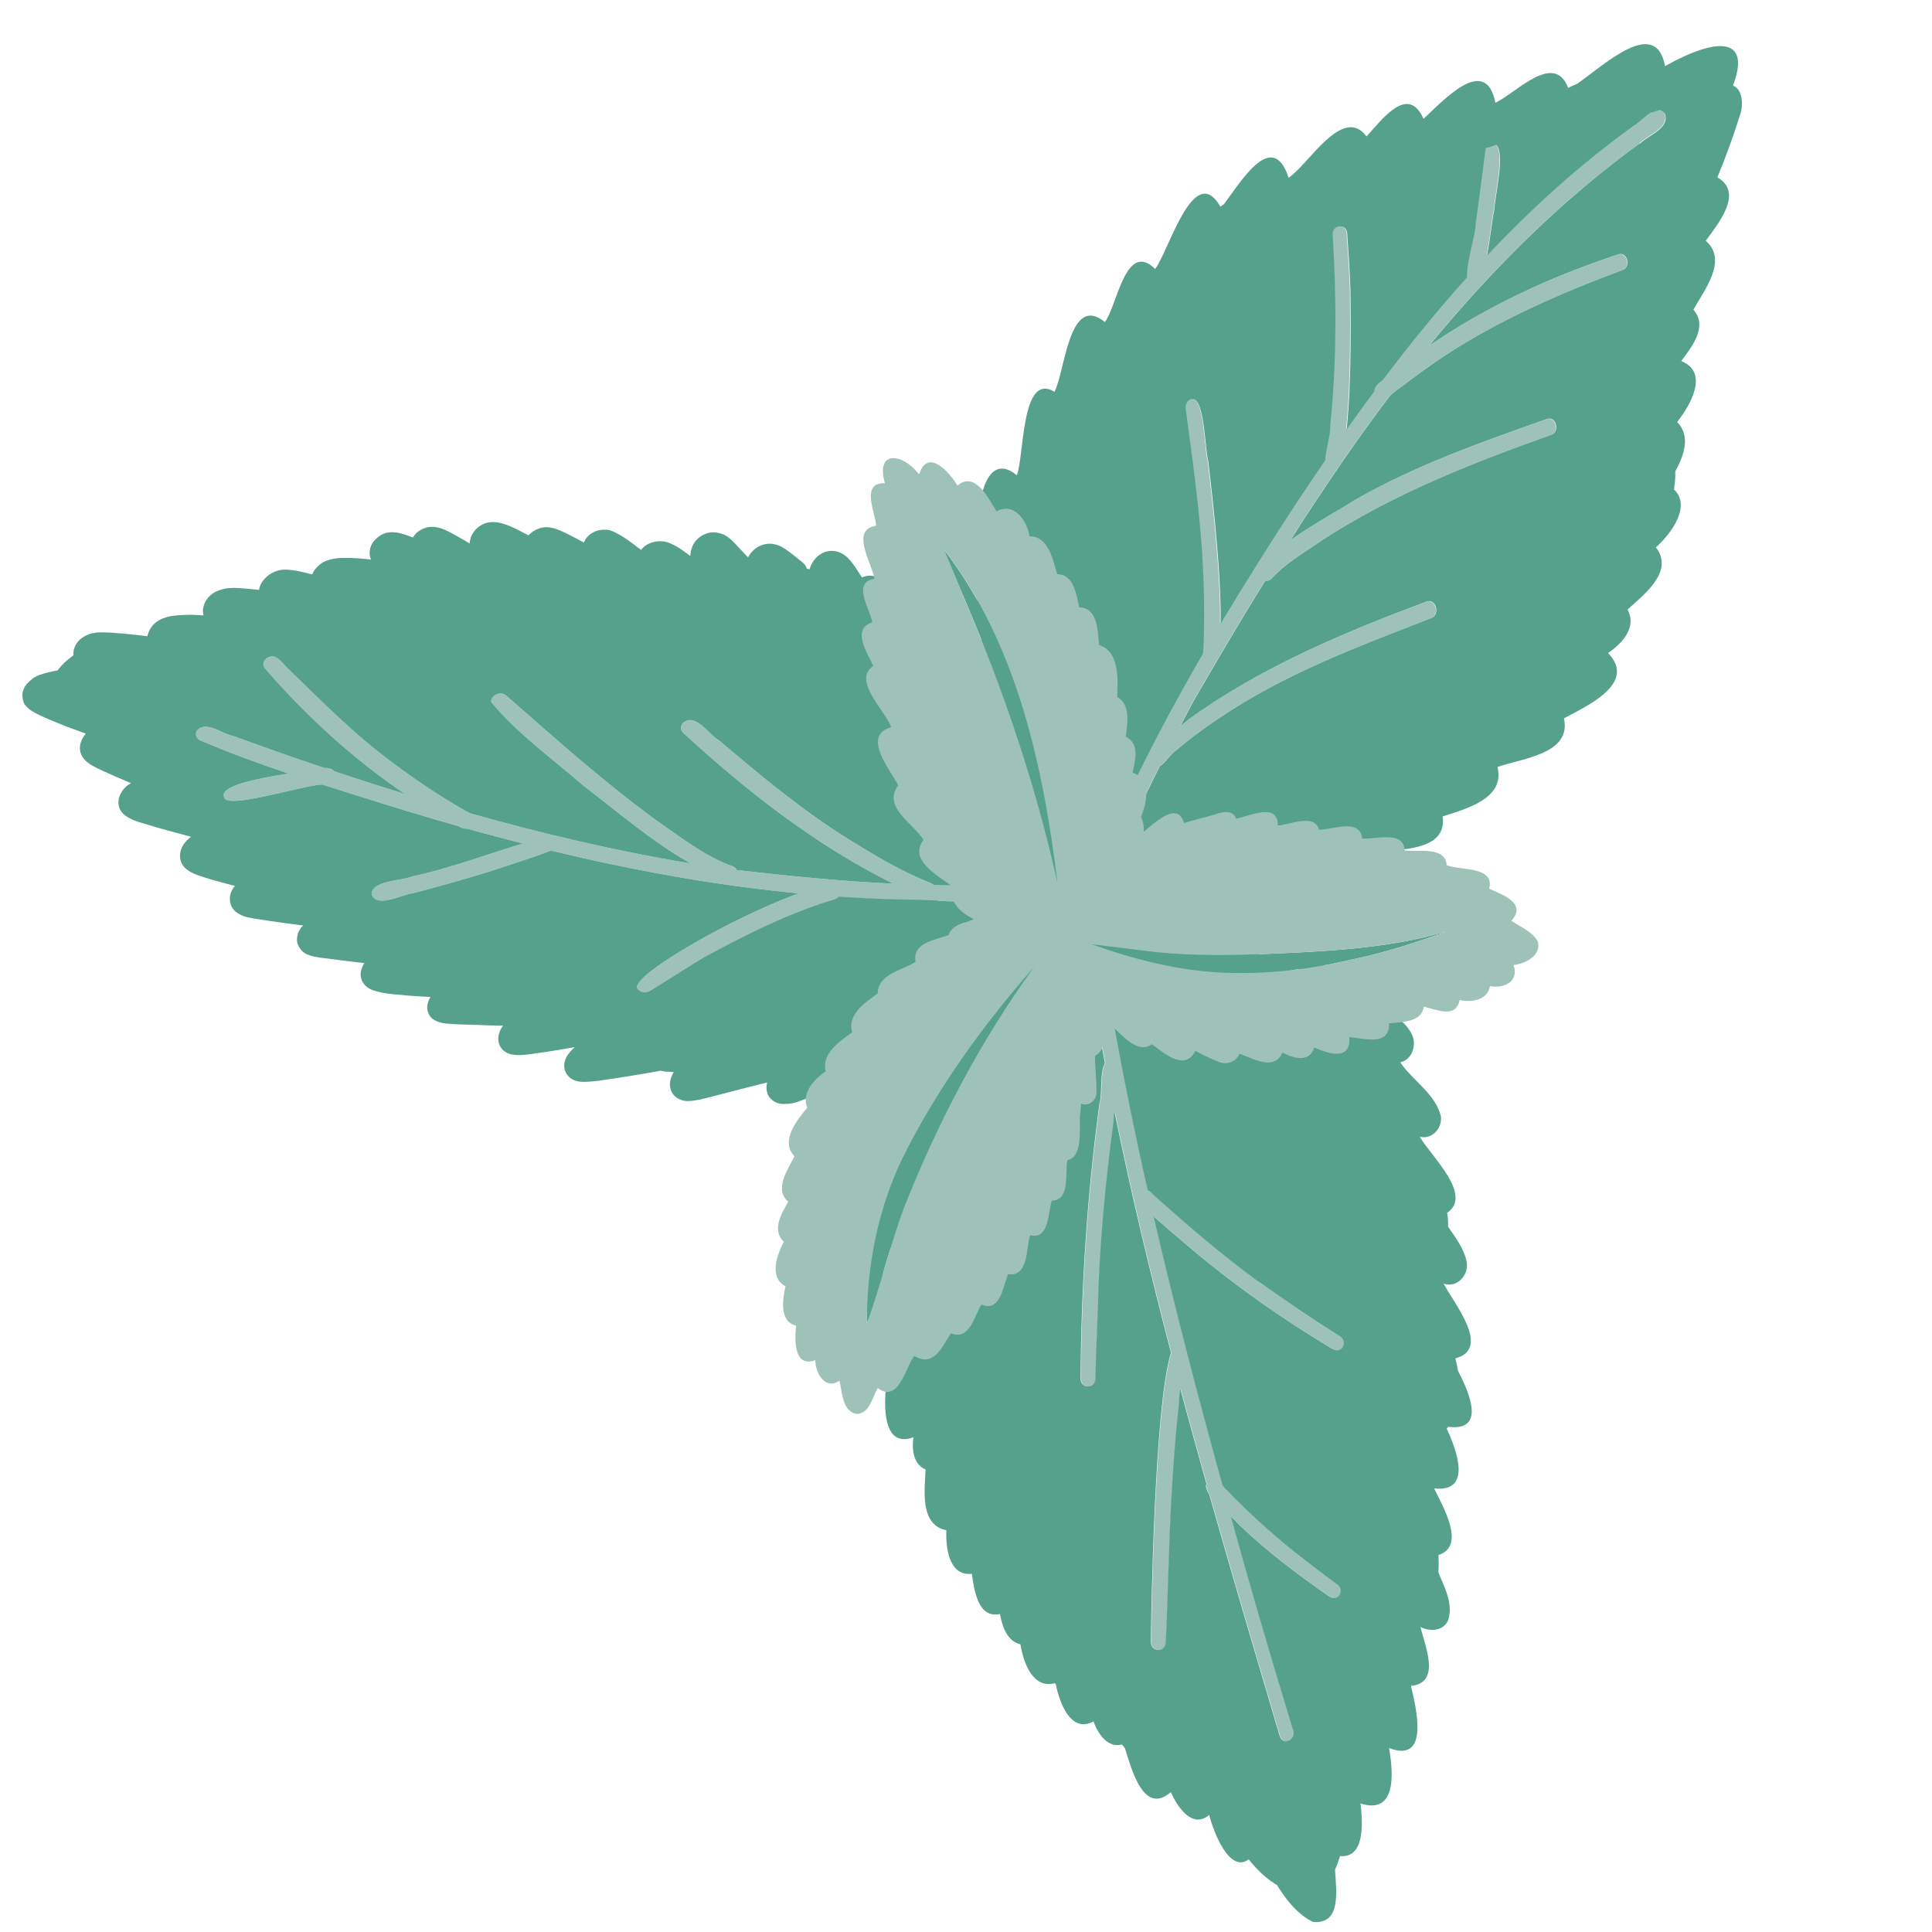 <?xml version="1.0" encoding="UTF-8"?><svg id="_Слой_1" xmlns="http://www.w3.org/2000/svg" viewBox="0 0 100 100"><defs><style>.cls-1{fill:#55a18b;}.cls-2{fill:#9ec2b8;}</style></defs><path class="cls-2" d="M66.25,89.83c-1.23-4.15-2.46-8.31-3.64-12.48-.1-.16-.17-.31-.17-.46,0-.02.02-.05.03-.07-.46-1.65-.92-3.29-1.36-4.95-.04.27-.07.53-.07.78-.18,1.63-.3,3.28-.39,4.91-.14,2.47-.17,4.94-.29,7.41.02.57-.78.58-.77,0,0-.85.17-12.26,1.04-14.95-1.08-4.15-2.08-8.31-2.93-12.51-.02.17-.04.33-.04.5-.44,3.28-.75,6.57-.82,9.87-.04,1.15-.1,2.3-.12,3.45.02.57-.79.58-.77,0,.03-4.76.34-9.51.98-14.23.15-.38,0-1.62.28-2.07-.25-1.33-.49-2.66-.7-3.99-.25-1.1.85-1.13.82,0,.6,3.54,1.3,7.05,2.09,10.55.12.07.22.16.29.25,1.76,1.57,3.54,3.11,5.45,4.5,1.37.97,2.76,1.93,4.19,2.82.48.28.13.98-.38.66-2.54-1.52-4.97-3.22-7.24-5.13-.67-.57-1.34-1.14-2-1.72,1.08,4.67,2.29,9.31,3.57,13.93.04.04.08.09.11.13,1.13,1.18,2.33,2.28,3.6,3.3.72.56,1.47,1.15,2.19,1.67.46.28.12.95-.37.65-1.62-1.12-3.24-2.35-4.65-3.7-.11-.13-.27-.29-.45-.45.92,3.38,1.91,6.75,2.93,10.11.1.33.2.66.3.98.1.3-.15.55-.38.55-.14,0-.27-.09-.33-.3Z"/><path class="cls-2" d="M56.3,45.96c1.6-4.19,3.66-8.22,5.93-12.13,0-.05.01-.1.02-.14.09-1.71.04-3.43-.06-5.14-.17-2.48-.52-4.95-.85-7.41-.03-.21.09-.46.31-.5.69-.16.69,2.68.86,3.22.09.83.69,5.55.64,8.41,1.29-2.15,2.63-4.27,3.99-6.35.47-.7.94-1.4,1.42-2.1.04-.6.3-1.41.26-1.77.34-3.3.33-6.61.13-9.92-.04-.51.71-.6.75-.07.07,1,.14,2.01.17,3.01,0,.76.08,4.61-.2,7.15.47-.66.95-1.32,1.43-1.97.01-.25.21-.43.45-.6,1.38-1.83,2.82-3.6,4.35-5.3-.03-.83.47-2.28.45-2.79.18-1.26.34-2.51.5-3.77.02-.19.17-.38.38-.38.81,0,.09,2.83.1,3.43-.09.3-.2,1.39-.38,2.38,2.32-2.47,4.84-4.74,7.61-6.74.46-.24,1.14-1.22,1.59-.62.29.76-.87,1.12-1.3,1.57-4.11,2.99-7.68,6.56-10.88,10.46,1.44-.98,2.95-1.85,4.53-2.61,1.7-.83,3.46-1.51,5.25-2.11.48-.14.65.67.21.82-3.17,1.18-6.3,2.54-9.14,4.39-.82.54-1.61,1.12-2.4,1.72-.14.08-.3.23-.47.36-.93,1.22-1.82,2.47-2.69,3.74-.05.1-.11.18-.16.24-.79,1.16-1.57,2.33-2.32,3.52,1.26-.89,2.86-1.75,3.22-2.01,3.16-1.83,6.62-3.04,10.06-4.26.49-.14.66.68.21.83-4.11,1.46-8.21,3.07-11.87,5.46-.89.62-1.87,1.17-2.61,1.98-.08.09-.21.14-.33.12-1.27,2.05-2.49,4.12-3.68,6.18-.24.44-.47.88-.7,1.32.16-.12.3-.22.4-.32,3.74-2.71,8.05-4.51,12.35-6.12.51-.15.69.71.22.87-3.76,1.46-7.59,2.88-10.95,5.16-.79.52-1.56,1.09-2.28,1.71-.26.15-.53.64-.81.79-.71,1.42-1.4,2.84-2.05,4.29-.3.42-.77,2.34-1.29,2.34-.12,0-.23-.1-.35-.32Z"/><path class="cls-2" d="M33.04,51.22c-.74-.56,5.05-3.83,8.31-4.98-4.34-.41-8.62-1.2-12.86-2.22-.03.02-.06.04-.1.05-.81.32-1.64.57-2.47.85-1.49.49-3.01.91-4.53,1.31-.58.05-1.84.8-2.15.08-.05-.73,1.55-.72,2.07-.94,1.96-.42,3.84-1.13,5.75-1.71-.96-.25-1.92-.5-2.88-.77-.09,0-.2,0-.31-.05-.05-.03-.1-.05-.15-.08-1.72-.49-3.43-1.01-5.14-1.55-.63-.2-1.26-.4-1.89-.6,0,0-.01,0-.02,0-.34,0-1.21.21-2.13.42-1.38.32-2.89.64-2.94.23-.27-.59,1.78-.98,3.34-1.22-1.55-.52-3.08-1.08-4.58-1.72-.21-.09-.28-.33-.16-.51.49-.53,1.29.18,1.86.28,1.57.57,3.14,1.13,4.73,1.66.24-.01.42.06.51.17,1.22.41,2.44.8,3.67,1.18-2.7-1.82-5.14-4.06-7.26-6.51-.15-.17-.07-.42.11-.53.46-.3.77.25,1.06.52,1.77,1.72,3.5,3.48,5.5,4.94,1.21.91,2.48,1.75,3.8,2.5.05.02.09.04.13.07,3.76,1.06,7.57,1.96,11.43,2.6-1.99-1.13-3.76-2.66-5.56-4.04-1.6-1.39-3.43-2.7-4.76-4.32-.01-.37.51-.57.78-.33,2.5,2.19,4.98,4.41,7.66,6.38,1.26.87,2.48,1.85,3.92,2.41.2.04.31.13.34.24,2.69.31,5.4.58,8.12.71-4.01-1.98-7.59-4.79-10.87-7.8-.17-.16-.16-.41.02-.56.66-.46,1.29.65,1.83.94,2.16,1.84,4.36,3.67,6.77,5.16,1.28.79,2.58,1.57,3.97,2.14.13.05.29.1.38.2,1.57.03,3.14,0,4.71-.1,1.56,1.07-2.43.99-4.49.91-.57-.02-1-.04-1.11-.04-1.35-.01-2.69-.07-4.03-.16-.12.15-.33.18-.51.23-2.29.73-4.35,1.77-6.45,2.91-.94.56-1.85,1.16-2.78,1.73-.09.05-.19.08-.3.08-.12,0-.24-.04-.33-.14Z"/><path class="cls-1" d="M89.68,4.48c.95-2.45-.58-2.68-3.5-1.06-.47-2.58-3.11-.09-4.55.92-.13.05-.26.11-.38.17-.03.01-.05.02-.08.04-.73-1.9-2.69.26-3.77.77-.5-2.58-2.76-.04-3.72.83-.81-1.84-2.19.1-2.95.91-1.23-1.65-3,1.46-4.03,2.14-.84-2.56-2.48.22-3.35,1.37-.06.04-.12.08-.18.13-1.38-2.4-2.67,2.3-3.38,3.22-1.53-1.5-1.96,1.9-2.6,2.75-1.87-1.52-2.06,2.58-2.61,3.61-1.74-1.06-1.56,3.36-1.95,4.32-1.55-1.27-1.98,1.29-2,2.39-.02,1.52-.27,3.7.15,5.3,0,.69.02,1.39.08,2.09-.95-1.35-2.15-2.42-3.76-2.47-.67-1.22-1.53-2.47-2.48-2.02-.33-.46-.58-1.03-1.12-1.28-.74-.32-1.41.19-1.6.86-.05-.01-.09-.03-.14-.04-.04-.12-.1-.22-.21-.31-.28-.23-.55-.45-.84-.66-.3-.21-.63-.35-1-.31-.39.04-.73.27-.94.61-.02.03-.03.06-.05.09-.17-.18-.34-.36-.51-.54-.1-.11-.2-.22-.31-.32-.14-.13-.3-.27-.49-.34-.25-.09-.51-.13-.77-.06-.29.08-.56.27-.72.53-.12.2-.18.42-.19.66-.16-.12-.32-.24-.48-.35-.12-.08-.25-.16-.39-.23-.17-.08-.36-.17-.56-.18-.28-.02-.54.02-.79.16-.13.07-.24.17-.33.28-.11-.08-.22-.16-.33-.25-.23-.17-.47-.35-.73-.5-.07-.04-.14-.08-.22-.12-.15-.08-.32-.16-.49-.17-.21-.01-.4,0-.59.08-.21.09-.42.24-.53.44-.02.05-.05.09-.07.14-.27-.15-.55-.29-.82-.43-.23-.11-.46-.23-.71-.3-.24-.07-.5-.09-.75-.01-.22.07-.43.2-.59.37,0,0,0,0,0,0-.25-.14-.5-.27-.76-.39-.35-.16-.71-.3-1.09-.3-.62,0-1.16.5-1.19,1.11-.18-.11-.36-.22-.55-.32-.32-.18-.64-.37-.99-.48-.33-.1-.68-.08-.98.09-.17.09-.32.23-.42.4-.54-.21-1.17-.44-1.69-.1-.28.18-.5.44-.54.78-.02.16,0,.31.06.46-.35-.04-.7-.07-1.05-.08-.25,0-.5-.01-.75.02-.28.04-.58.11-.82.3-.18.14-.34.32-.42.53-.28-.07-.55-.14-.83-.19-.37-.06-.78-.11-1.13.06-.23.1-.4.23-.56.42-.11.13-.21.33-.23.51-.41-.04-.82-.08-1.23-.1-.48-.01-.99.09-1.34.43-.18.18-.29.4-.33.65-.02.11,0,.23.02.34-.33-.02-.66-.04-.98-.02-.38.01-.77.04-1.12.18-.26.1-.5.28-.64.52-.07.11-.13.25-.16.4-.61-.07-1.21-.14-1.82-.18-.19-.01-.38-.02-.58-.02-.17,0-.34.02-.51.06-.18.05-.34.13-.49.24-.28.19-.46.55-.43.89-.31.22-.6.48-.82.78-.33.06-.65.13-.97.25-.25.09-.45.26-.62.45-.14.15-.25.42-.23.62.01.19.05.38.18.52.09.1.19.19.31.26.28.18.6.31.9.44.31.13.62.26.93.38.32.12.64.23.96.35-.01.01-.02.03-.03.04-.19.25-.32.54-.26.86.05.29.26.52.5.68.2.13.42.23.63.33.43.2.87.39,1.3.57.07.03.13.06.2.08-.1.06-.2.13-.28.21-.15.14-.25.3-.32.49-.12.32-.03.7.23.92.3.26.7.38,1.08.49.79.25,1.6.45,2.4.67-.15.11-.28.24-.38.39-.18.26-.25.59-.14.9.14.4.55.59.93.72.48.17.97.3,1.46.43.13.04.27.07.4.1-.17.21-.28.45-.26.73.01.18.07.36.19.5.11.14.27.22.43.3.18.09.41.12.61.16.26.04.52.08.78.12.56.08,1.12.16,1.68.23.03,0,.07,0,.1.01-.14.14-.25.31-.29.5-.04.18-.05.35.03.52.08.17.18.31.34.41.31.19.7.22,1.05.27.68.09,1.36.17,2.04.25-.14.22-.23.48-.18.73.06.33.31.56.61.67.15.05.29.09.45.12.27.06.55.09.83.11.54.06,1.08.09,1.62.12.03,0,.06,0,.09,0,0,0,0,.01-.01.02-.14.24-.21.52-.11.79.16.44.64.55,1.06.58.5.04,1,.04,1.49.06.44.02.88.03,1.33.04-.01.02-.02.04-.04.05-.21.31-.3.7-.1,1.04.31.52.98.45,1.49.39.29-.04.57-.08.86-.12.5-.08,1-.16,1.5-.25-.15.13-.28.28-.39.44-.12.2-.19.44-.14.68.04.21.18.4.36.52.25.16.55.17.84.15.37-.02.74-.07,1.1-.13.69-.1,1.37-.21,2.06-.33.2-.04.41-.07.61-.11.09.02.18.04.27.05.14,0,.27.01.41.02-.18.32-.28.67-.1,1.04.16.31.55.49.89.46.2-.01.38-.04.58-.08.27-.06.54-.13.8-.2.61-.16,1.21-.31,1.82-.47.28-.07.56-.14.85-.21-.04.15-.05.3-.02.44.07.39.41.64.79.67.06,0,.11,0,.16,0,.22,0,.44-.04.65-.11.16-.06.33-.12.49-.18.59-.25,1.16-.52,1.72-.82-.58,1.16-.92,2.66.35,3.35-.52,1.3-1.53,3.87.49,4.32-.45,1.25-1.57,4.19.66,4.21-.18,1.14-.78,3.41.89,3.63-.14,1.02-.27,3.47,1.39,2.85-.09.61-.02,1.4.63,1.67-.05,1.05-.31,2.88,1.07,3.14-.03.88.12,2.39,1.32,2.26.13.81.3,2.33,1.46,2.08.11.63.36,1.41,1.06,1.57.14.9.62,2.33,1.78,2.01.02.02.03.04.05.06.18.92.76,2.56,1.95,1.92.21.61.74,1.41,1.47,1.19.05.07.11.14.16.21.36,1.15.98,3.47,2.37,2.26.33.74,1.1,1.93,1.99,1.18.23.92,1.06,3.04,2.04,2.3.39.49.83.93,1.38,1.28.03.02.05.03.08.04.49.79,1.05,1.51,1.87,1.92,1.44.13,1.22-1.5,1.14-2.7.1-.22.18-.46.26-.71,1.31.12,1.17-1.77,1.06-2.72,1.92.6,1.68-1.67,1.48-2.87,2.13.81,1.39-2.11,1.13-3.22,1.58-.14.72-2.1.49-3.05.5.26,1.2.22,1.44-.36.26-.83-.17-1.65-.51-2.46.02-.3.02-.6,0-.9,1.45-.46.24-2.5-.22-3.45,2,.22,1.16-2,.65-3.1.03-.03.05-.06.08-.09,1.93.24,1.14-1.68.5-2.91-.03-.21-.08-.42-.13-.63,1.88-.5-.07-2.84-.61-3.87.69.24,1.3-.42,1.2-1.1-.13-.69-.57-1.27-.97-1.85.01-.23,0-.47-.05-.71,1.37-.93-.85-2.95-1.41-3.94.63.15,1.17-.44,1.09-1.06-.27-1.13-1.41-1.82-2.07-2.74,0-.02-.02-.04-.02-.06.57-.12.82-.82.63-1.34-.31-.8-1.19-1.18-1.77-1.77-1.03-.71-2.51-2.16-3.79-2.08-.28.21-.32.45-.22.7-.76-.42-1.45-.77-1.94-1.01-1.48-.66-3.02-1.21-4.6-1.59.62-.2,1.23-.45,1.81-.75,1.09-.13,2.15-.44,3.18-.82,1.21-.35,1.76-.86,2.19-1.35.28.01.52.03.7.07,1.03.01,2.65.27,3.02-.99,1.15-.1,3.2-.15,2.97-1.79,1.18-.39,3.25-.91,2.84-2.56,1.25-.45,3.85-.66,3.44-2.52,1.17-.63,3.81-1.81,2.28-3.38.73-.48,1.51-1.34,1.01-2.25.86-.78,2.43-1.97,1.47-3.22.79-.7,1.84-2.14.94-2.99,0-.07.02-.15.02-.22.04-.24.05-.48.04-.72.46-.84.81-1.82.1-2.56.67-.84,1.68-2.57.21-3.15.54-.73,1.4-1.79.63-2.66.56-1.02,1.8-2.55.64-3.57.63-.87,1.99-2.49.6-3.28.43-1.04.82-2.09,1.15-3.17.22-.51.17-1.45-.38-1.59ZM45.21,57.95c-.13-.1-.29-.18-.49-.25.05-.32.22-.67.46-1.04.04.22.1.44.17.66-.05.22-.09.43-.14.64ZM46.5,69.33s0,0,0,0c0-.02,0-.04.01-.06,0,.02,0,.04,0,.06ZM46.74,66.68c-.15-.45-.52-.76-1.29-.76.11-.42.33-.94.51-1.47.26.32.56.64.92.97-.03.41-.08.83-.14,1.26ZM48.55,46.61c-.57-.02-1-.04-1.11-.04-1.35-.01-2.69-.07-4.03-.16-.12.15-.33.18-.51.23-2.29.73-4.35,1.77-6.45,2.91-.94.56-1.85,1.16-2.78,1.73-.19.12-.47.13-.63-.06-.74-.56,5.05-3.83,8.31-4.98-4.34-.41-8.62-1.2-12.86-2.22-.03.02-.06.04-.1.05-.81.32-1.64.57-2.47.85-1.49.49-3.01.91-4.53,1.31-.58.05-1.84.8-2.15.08-.05-.73,1.55-.72,2.07-.94,1.96-.42,3.84-1.13,5.75-1.71-.96-.25-1.92-.5-2.88-.77-.09,0-.2,0-.31-.05-.05-.03-.1-.05-.15-.08-1.72-.49-3.43-1.01-5.14-1.55-.63-.2-1.26-.4-1.89-.6,0,0-.01,0-.02,0-.34,0-1.21.21-2.13.42-1.38.32-2.89.64-2.94.23-.27-.59,1.78-.98,3.34-1.22-1.55-.52-3.08-1.08-4.58-1.72-.21-.09-.28-.33-.16-.51.49-.53,1.29.18,1.86.28,1.57.57,3.14,1.13,4.73,1.66.24-.01.42.06.51.17,1.22.41,2.44.8,3.67,1.18-2.7-1.82-5.14-4.06-7.26-6.51-.15-.17-.07-.42.11-.53.46-.3.77.25,1.06.52,1.77,1.72,3.5,3.48,5.5,4.94,1.21.91,2.48,1.75,3.8,2.5.05.02.09.04.13.07,3.76,1.06,7.57,1.96,11.43,2.6-1.99-1.13-3.76-2.66-5.56-4.04-1.6-1.39-3.43-2.7-4.76-4.32-.01-.37.51-.57.78-.33,2.5,2.19,4.98,4.41,7.66,6.38,1.26.87,2.48,1.85,3.92,2.41.2.04.31.13.34.24,2.69.31,5.4.58,8.12.71-4.01-1.98-7.59-4.79-10.87-7.8-.17-.16-.16-.41.02-.56.66-.46,1.29.65,1.83.94,2.16,1.84,4.36,3.67,6.77,5.16,1.28.79,2.58,1.57,3.97,2.14.13.05.29.1.38.2,1.57.03,3.14,0,4.71-.1,1.56,1.07-2.43.99-4.49.91ZM65.14,66.33c1.37.97,2.76,1.93,4.19,2.82.48.28.13.98-.38.66-2.54-1.52-4.97-3.22-7.24-5.13-.67-.57-1.34-1.14-2-1.72,1.08,4.67,2.29,9.31,3.57,13.93.04.04.08.09.11.13,1.13,1.18,2.33,2.28,3.6,3.3.72.56,1.47,1.15,2.19,1.67.46.28.12.95-.37.65-1.62-1.12-3.24-2.35-4.65-3.7-.11-.13-.27-.29-.45-.45.92,3.38,1.91,6.75,2.93,10.11.1.33.2.66.3.98.16.47-.56.83-.71.25-1.23-4.15-2.46-8.31-3.64-12.48-.1-.16-.17-.31-.17-.46,0-.02.02-.05.03-.07-.46-1.65-.92-3.29-1.36-4.95-.04.27-.07.53-.07.78-.18,1.63-.3,3.28-.39,4.91-.14,2.47-.17,4.94-.29,7.41.02.57-.78.58-.77,0,0-.85.17-12.26,1.04-14.95-1.08-4.15-2.08-8.31-2.93-12.51-.02.17-.04.33-.04.5-.44,3.28-.75,6.57-.82,9.87-.04,1.15-.1,2.3-.12,3.45.02.57-.79.58-.77,0,.03-4.76.34-9.51.98-14.23.15-.38,0-1.62.28-2.07-.25-1.33-.49-2.66-.7-3.99-.25-1.1.85-1.13.82,0,.6,3.54,1.3,7.05,2.09,10.55.12.07.22.16.29.25,1.76,1.57,3.54,3.11,5.45,4.5ZM84.87,7.42c-4.11,2.99-7.68,6.56-10.88,10.46,1.44-.98,2.95-1.85,4.53-2.61,1.7-.83,3.46-1.51,5.25-2.11.48-.14.65.67.21.82-3.17,1.18-6.3,2.54-9.14,4.39-.82.54-1.61,1.12-2.4,1.72-.14.08-.3.23-.47.36-.93,1.22-1.82,2.47-2.69,3.74-.05.1-.11.18-.16.24-.79,1.16-1.57,2.33-2.32,3.52,1.26-.89,2.86-1.75,3.22-2.01,3.16-1.83,6.62-3.04,10.06-4.26.49-.14.66.68.21.83-4.11,1.46-8.21,3.07-11.87,5.46-.89.62-1.87,1.17-2.61,1.98-.08.09-.21.14-.33.12-1.27,2.05-2.49,4.12-3.68,6.18-.24.44-.47.88-.7,1.32.16-.12.3-.22.4-.32,3.74-2.71,8.05-4.51,12.35-6.12.51-.15.69.71.22.87-3.76,1.46-7.59,2.88-10.95,5.16-.79.52-1.56,1.09-2.28,1.71-.26.15-.53.64-.81.79-.71,1.42-1.4,2.84-2.05,4.29-.37.51-.99,3.27-1.65,2.02,1.6-4.19,3.66-8.22,5.93-12.13,0-.05.01-.1.02-.14.09-1.71.04-3.43-.06-5.14-.17-2.48-.52-4.95-.85-7.41-.03-.21.09-.46.31-.5.02,0,.04,0,.05,0,.63,0,.64,2.7.81,3.22.09.83.69,5.55.64,8.41,1.29-2.15,2.63-4.27,3.99-6.35.47-.7.94-1.4,1.42-2.1.04-.6.3-1.41.26-1.77.34-3.3.33-6.61.13-9.92-.04-.51.71-.6.75-.07.07,1,.14,2.01.17,3.01,0,.76.08,4.61-.2,7.15.47-.66.95-1.32,1.43-1.97.01-.25.21-.43.45-.6,1.38-1.83,2.82-3.6,4.35-5.3-.03-.83.47-2.28.45-2.79.18-1.26.34-2.51.5-3.77,0-.05.02-.1.04-.15.17-.03.34-.08.52-.16.5.44-.1,2.82-.09,3.36-.09.3-.2,1.39-.38,2.38,2.32-2.47,4.84-4.74,7.61-6.74.24-.13.54-.46.84-.65.15-.04.31-.09.47-.15.1.02.19.07.28.19.29.76-.87,1.12-1.3,1.57Z"/><path class="cls-1" d="M73.57,48.55c.44-.1.88-.24,1.3-.34-1.62.59-3.24,1.12-4.92,1.46-2.13.5-4.31.76-6.5.68-2.39-.08-4.72-.68-6.96-1.48,0,0,0,0,0,0,1.11.13,2.22.28,3.33.41,2.07.21,4.04.17,6.07.08,2.57-.11,5.16-.25,7.68-.81Z"/><path class="cls-1" d="M53.52,50.06c-2.77,3.81-4.99,8.05-6.72,12.43-.74,1.97-1.21,4.04-1.93,6.01-.01-2.93.56-5.88,1.83-8.53,1.78-3.58,4.19-6.94,6.82-9.91Z"/><path class="cls-1" d="M54.74,45.72c-1.13-5.11-2.82-10.09-4.89-14.89-.33-.8-.69-1.61-1.01-2.41,3.8,4.94,5.15,11.26,5.89,17.31Z"/><path class="cls-2" d="M79.56,48.67c-.29-.47-.88-.7-1.33-1.01.82-.92-.47-1.35-1.15-1.66.3-1.18-1.5-.93-2.2-1.22-.06-.99-1.49-.67-2.18-.76-.04-1.06-1.5-.56-2.19-.62-.14-1.08-1.54-.44-2.24-.46-.23-.86-1.51-.25-2.13-.21.02-1.23-1.47-.48-2.16-.36-.18-.5-.76-.34-1.14-.2-.52.15-1.05.27-1.56.43-.31-1.16-1.5-.02-2.01.39-.02.02-.04.04-.07.06.02-.25-.02-.51-.14-.77.31-.75.55-1.95-.44-2.29.14-.63.38-1.51-.35-1.86.08-.7.27-1.63-.44-2.06.03-.9.12-2.36-.94-2.68-.08-.72-.05-1.93-1.03-1.95-.14-.65-.28-1.72-1.14-1.72-.22-.74-.45-1.97-1.43-1.96-.12-.8-.81-1.8-1.71-1.29-.41-.66-1.1-2.11-2.02-1.34-.42-.69-1.53-1.95-1.97-.61-.02,0-.03,0-.05,0-.8-1.04-2.23-1.27-1.74.49-1.27-.04-.5,1.49-.45,2.2-1.37.21-.21,1.94-.09,2.75-1.18.17-.23,1.57-.11,2.25-1.1.36-.25,1.59.05,2.26-1.11.75.62,2.3.93,3.17-1.55.43-.06,2.19.36,3.01-.82,1.13.73,1.92,1.31,2.82-.81,1.08.8,1.86,1.5,2.43-.2.76.37,1.3,1.1,1.68-.13.05-.25.1-.37.14-.38.1-.8.27-.93.68-.68.25-1.89.39-1.71,1.38-.69.46-1.94.61-1.96,1.64-.64.47-1.6,1.09-1.32,2.01-.65.48-1.6,1.08-1.37,2.02-.6.41-1.26,1.11-.96,1.89-.54.65-1.41,1.71-.66,2.51-.33.69-1.08,1.69-.32,2.35,0,0,0,0,0,0-.35.61-.87,1.47-.23,2.07-.35.67-.79,1.85.09,2.31-.16.68-.33,1.82.55,2.04-.09.7-.12,2.21.99,1.78,0,.66.51,1.58,1.25,1.06.15.59.13,1.54.85,1.72.69.05.85-.86,1.13-1.33,1.09.79,1.42-1.04,1.89-1.67,1.01.62,1.44-.47,1.9-1.17.96.4,1.21-.89,1.58-1.49.96.44,1.13-.96,1.38-1.57,1.06.16.93-1.34,1.14-2.02.99.26.92-1.17,1.12-1.78.98-.03.67-1.44.81-2.1.73-.16.65-1.33.64-2.23.03-.23.05-.46.07-.7.35.16.71-.1.79-.46.03-.67-.08-1.34-.07-2.01.59-.32.47-1.06.23-1.76.15.06.29.07.42.03.6.44,1.48,1.72,2.29,1.13.63.46,1.72,1.43,2.25.34.39.21.8.41,1.21.57.41.18.9,0,1.08-.42.69.25,1.8.91,2.22-.06.57.3,1.39.55,1.65-.26.73.32,1.9.72,1.81-.54.76.06,2.09.5,2.06-.71.65-.08,1.66-.03,1.8-.86.65.13,1.65.64,1.85-.35.61.14,1.45.01,1.57-.72.73.14,1.52-.24,1.22-1.09.63-.07,1.49-.51,1.24-1.27ZM46.8,62.49c-.74,1.97-1.21,4.04-1.93,6.01-.01-2.93.56-5.88,1.83-8.53,1.78-3.58,4.19-6.94,6.82-9.91-2.77,3.81-4.99,8.05-6.72,12.43ZM49.86,30.83c-.33-.8-.69-1.61-1.01-2.41,3.8,4.94,5.15,11.26,5.89,17.31-1.13-5.11-2.82-10.09-4.89-14.89ZM63.45,50.35c-2.39-.08-4.72-.68-6.96-1.48,0,0,0,0,0,0,1.11.13,2.22.28,3.33.41,2.07.21,4.04.17,6.07.08,2.57-.11,5.16-.25,7.68-.81.44-.1.88-.24,1.3-.34-1.62.59-3.24,1.12-4.92,1.46-2.13.5-4.31.76-6.5.68ZM65.27,53.64s.01,0,.02,0c0,0,0,0,0,0,0,0-.01,0-.02,0Z"/></svg>